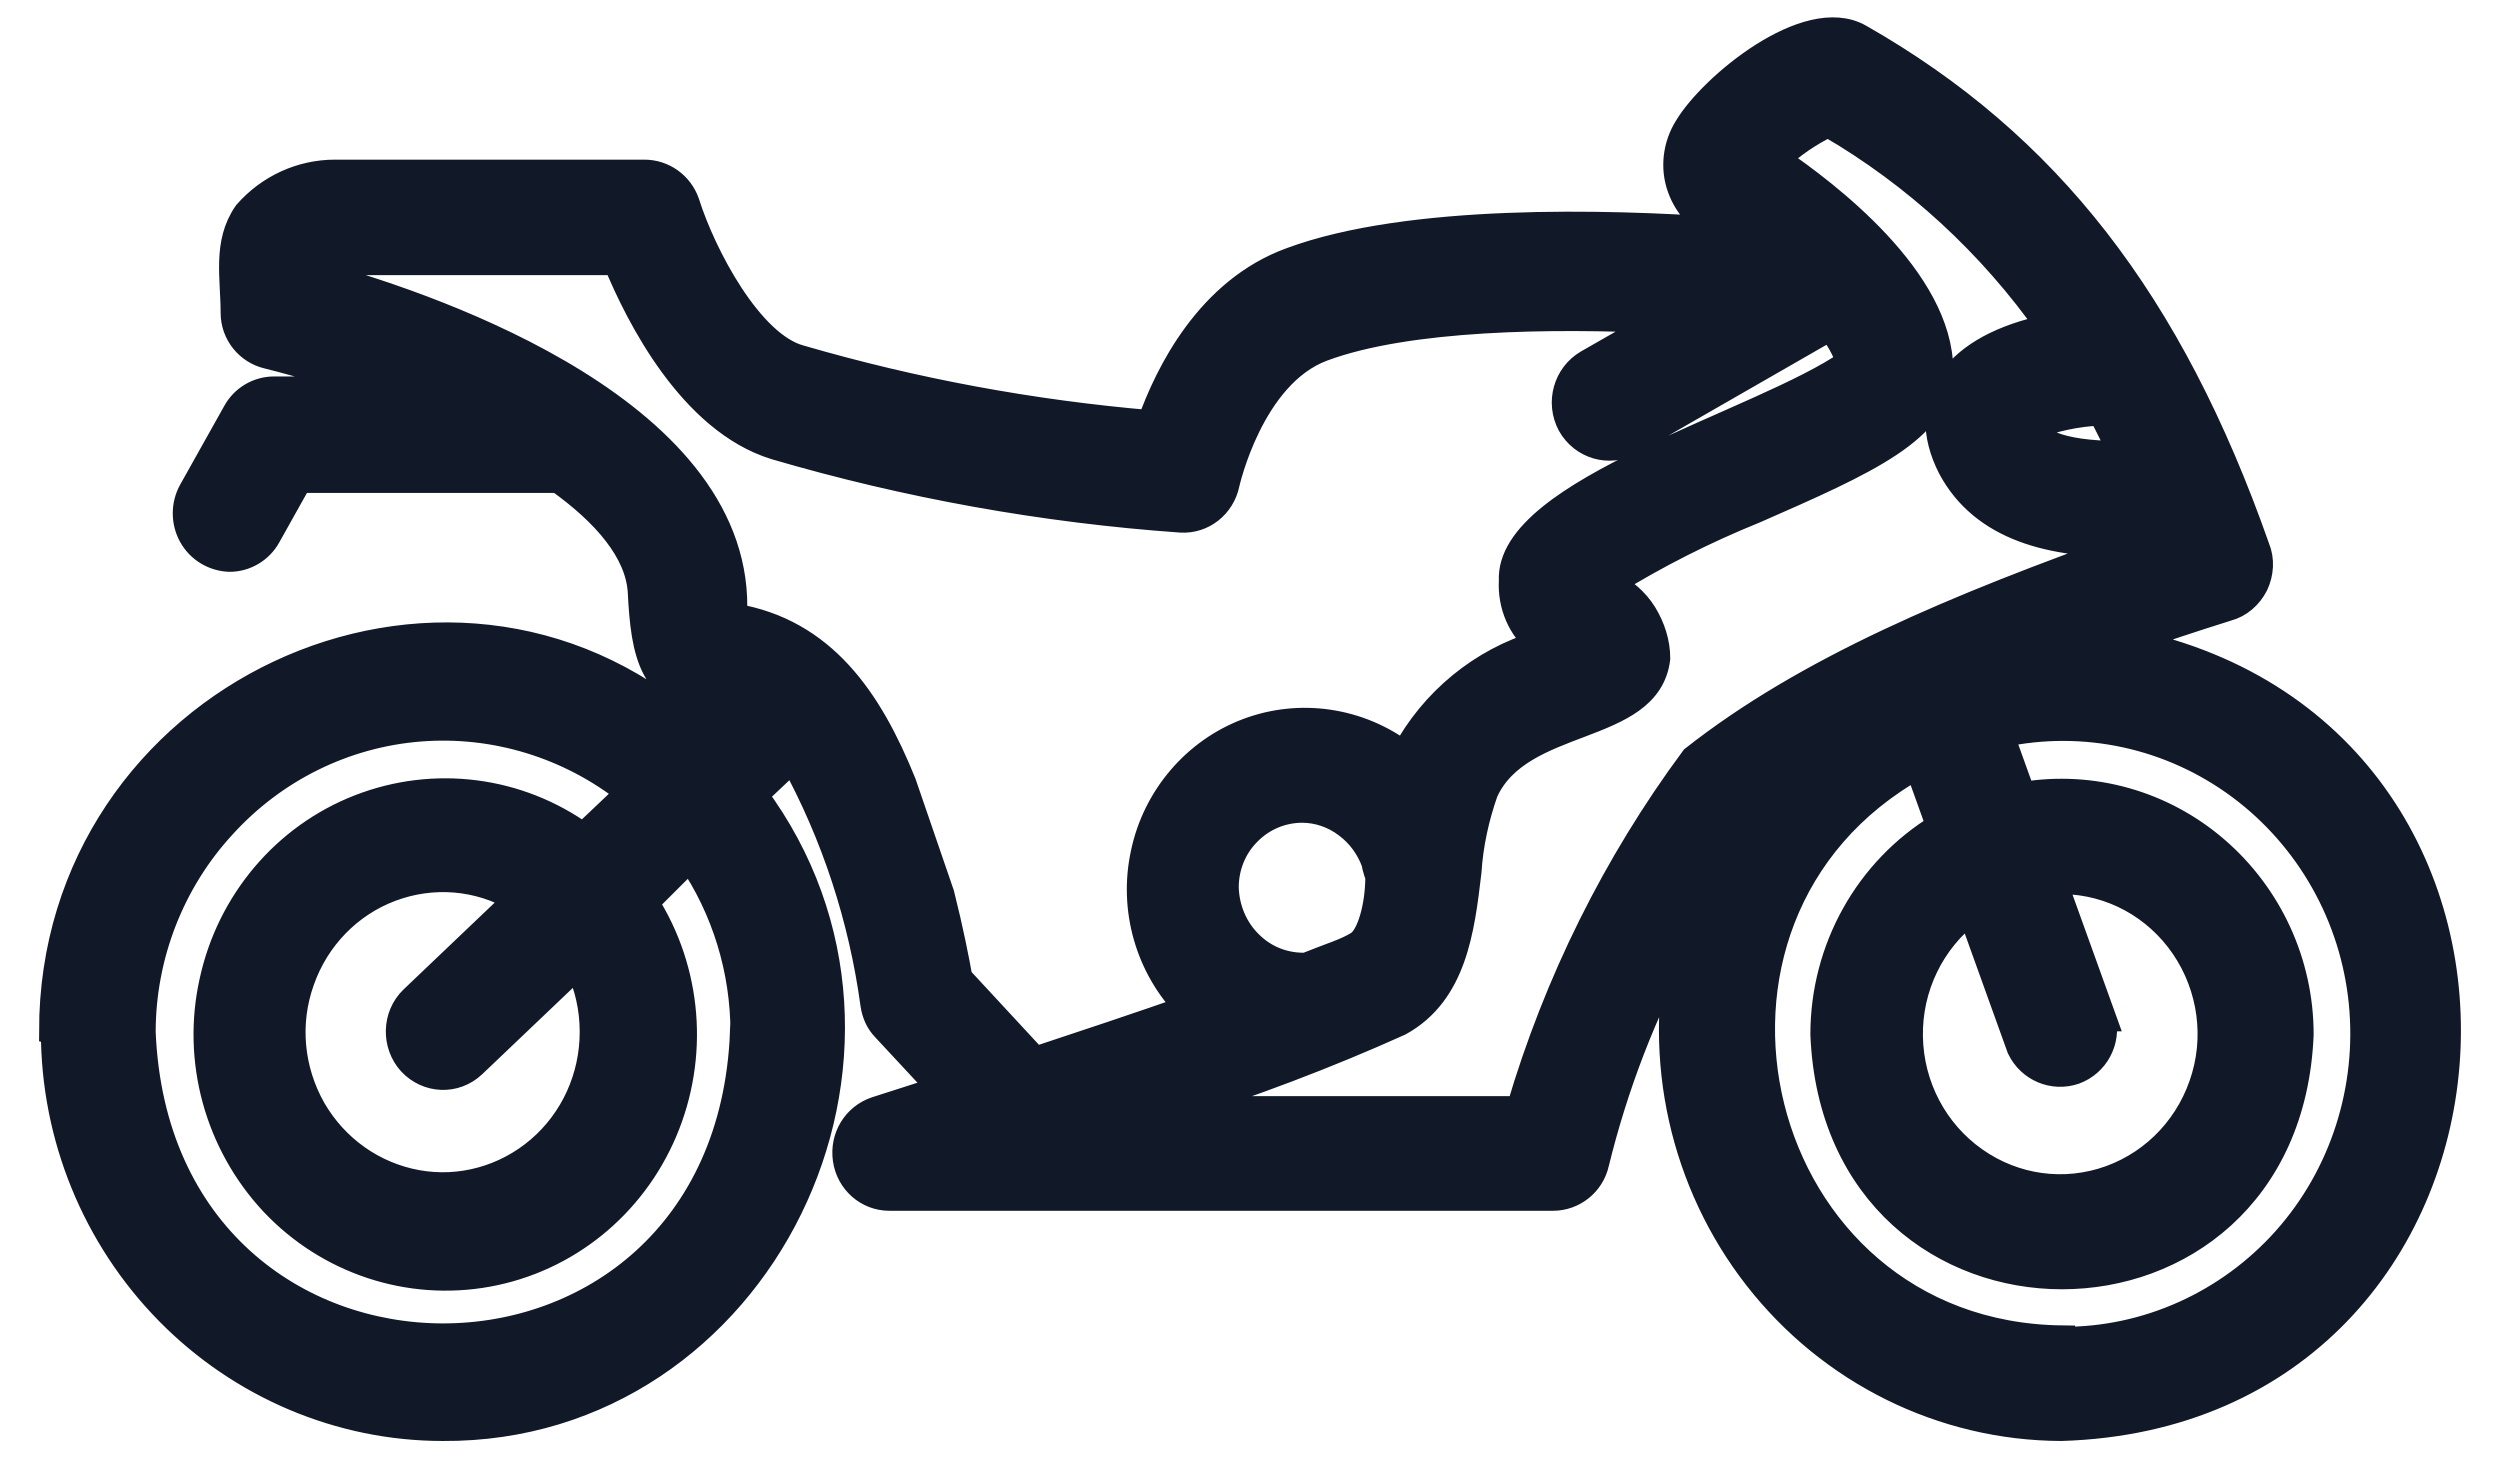 <svg width="48" height="28" viewBox="0 0 48 28" fill="none" xmlns="http://www.w3.org/2000/svg">
<path d="M1.035 19.808C1.035 21.827 1.826 23.758 3.226 25.184C4.625 26.61 6.529 27.417 8.503 27.417C14.605 27.452 18.152 20.189 14.492 15.264L15.223 14.573C16.023 16.034 16.544 17.629 16.77 19.285C16.796 19.462 16.866 19.622 16.988 19.746L18.066 20.906L16.822 21.305C16.422 21.438 16.179 21.836 16.24 22.261C16.301 22.686 16.657 22.997 17.075 22.997H29.819C30.21 22.997 30.558 22.722 30.645 22.332C31.01 20.844 31.558 19.418 32.288 18.081C31.784 20.339 32.314 22.713 33.731 24.529C35.148 26.345 37.296 27.408 39.574 27.417C48.719 27.142 49.736 14.148 40.843 12.314C41.469 12.093 42.112 11.88 42.764 11.676C42.999 11.614 43.19 11.446 43.303 11.225C43.407 11.003 43.425 10.746 43.329 10.516C41.669 5.795 39.313 2.765 35.705 0.71C34.696 0.135 32.862 1.658 32.393 2.446C32.175 2.792 32.123 3.226 32.262 3.607C32.401 3.997 32.706 4.298 33.088 4.422C30.854 4.262 27.046 4.165 24.794 4.998C23.203 5.573 22.421 7.177 22.082 8.124C19.804 7.929 17.553 7.513 15.362 6.875C14.405 6.619 13.501 4.909 13.18 3.89C13.058 3.545 12.736 3.315 12.371 3.315H6.434C5.781 3.315 5.164 3.598 4.73 4.094C4.33 4.67 4.486 5.334 4.486 6.007C4.486 6.406 4.764 6.743 5.138 6.831C5.851 7.008 6.555 7.23 7.251 7.478H5.26C4.956 7.478 4.669 7.646 4.521 7.921L3.678 9.426C3.53 9.692 3.53 10.02 3.678 10.286C3.825 10.551 4.104 10.72 4.408 10.729C4.712 10.729 4.999 10.56 5.147 10.286L5.747 9.214H10.72C11.624 9.86 12.249 10.587 12.302 11.349C12.363 12.571 12.51 13.377 13.762 13.554L13.293 14.006C8.555 9.834 1 13.359 1 19.799L1.035 19.808ZM43.008 15.104C44.329 16.087 45.181 17.593 45.346 19.25C45.511 20.906 44.981 22.562 43.886 23.794C42.79 25.025 41.225 25.734 39.591 25.725V25.698C33.601 25.627 31.636 17.593 36.818 14.706L37.235 15.866C35.853 16.707 35.009 18.222 35.009 19.861C35.261 26.052 43.92 26.052 44.172 19.861C44.172 18.488 43.573 17.195 42.547 16.309C41.521 15.423 40.165 15.042 38.835 15.264L38.417 14.103C40.017 13.758 41.686 14.121 43.008 15.104ZM40.382 19.551L39.434 16.92C40.365 16.876 41.251 17.292 41.825 18.036C42.399 18.78 42.59 19.764 42.329 20.667C42.069 21.579 41.399 22.306 40.521 22.625C39.643 22.943 38.678 22.811 37.913 22.27C37.148 21.73 36.687 20.853 36.67 19.905C36.653 18.957 37.087 18.063 37.835 17.496L38.782 20.127C38.974 20.525 39.426 20.711 39.834 20.57C40.243 20.419 40.478 19.985 40.373 19.551H40.382ZM40.739 8.718C39.417 8.718 39.104 8.417 38.982 8.213C39.417 8.036 39.878 7.938 40.339 7.921C40.478 8.177 40.608 8.452 40.739 8.718ZM35.105 2.384C36.783 3.359 38.226 4.688 39.347 6.282C37.539 6.654 36.8 7.69 37.452 8.975C38.069 10.135 39.382 10.48 40.938 10.445C37.531 11.659 34.688 12.854 32.514 14.564C31.019 16.584 29.889 18.86 29.176 21.278V21.296H22.517C23.995 20.826 25.455 20.277 26.872 19.639C27.915 19.064 28.063 17.85 28.194 16.743C28.228 16.212 28.341 15.698 28.515 15.202C29.193 13.714 31.645 14.086 31.819 12.642C31.819 12.341 31.723 12.048 31.567 11.791C31.41 11.535 31.175 11.34 30.915 11.207C31.802 10.658 32.732 10.188 33.697 9.798C35.835 8.86 37.252 8.239 37.252 7.106C37.252 5.37 35.079 3.713 34.114 3.058C34.41 2.783 34.749 2.553 35.114 2.376L35.105 2.384ZM25.099 18.541C24.69 18.559 24.299 18.417 24.003 18.125C23.708 17.841 23.543 17.443 23.534 17.035C23.534 16.637 23.69 16.256 23.968 15.981C24.247 15.698 24.62 15.547 25.003 15.547C25.307 15.547 25.612 15.653 25.855 15.839C26.107 16.026 26.29 16.282 26.394 16.575C26.394 16.637 26.464 16.831 26.464 16.831C26.464 17.407 26.298 17.992 26.072 18.125C25.846 18.267 25.542 18.355 25.099 18.532V18.55V18.541ZM6.207 5.299V5.104C6.32 5.068 6.434 5.051 6.547 5.033H11.832C12.258 6.069 13.275 8.08 14.884 8.576C17.422 9.32 20.039 9.79 22.673 9.976C23.09 10.002 23.464 9.71 23.551 9.285C23.551 9.285 24.012 7.203 25.394 6.689C27.037 6.078 29.819 6.052 31.906 6.149L30.48 6.964C30.071 7.203 29.924 7.726 30.15 8.151C30.384 8.567 30.897 8.718 31.315 8.488L35.14 6.291C35.296 6.486 35.427 6.716 35.505 6.955C33.853 8.115 28.933 9.418 29.028 11.154C29.002 11.614 29.193 12.066 29.55 12.358C28.446 12.686 27.507 13.457 26.959 14.484C26.098 13.829 24.96 13.66 23.951 14.041C22.943 14.422 22.186 15.308 21.96 16.38C21.726 17.452 22.047 18.576 22.812 19.356C21.873 19.684 20.839 20.029 19.874 20.348L18.422 18.78C18.361 18.435 18.248 17.859 18.074 17.168L17.344 15.042C16.692 13.421 15.796 12.119 14.093 11.836C14.301 7.956 8.416 5.919 6.207 5.299ZM14.266 19.817C13.954 27.611 3.06 27.603 2.739 19.817C2.739 18.346 3.295 16.92 4.286 15.848C5.269 14.768 6.616 14.103 8.059 13.988C9.502 13.873 10.937 14.316 12.076 15.219L11.198 16.052C9.946 15.149 8.337 14.945 6.903 15.503C5.469 16.061 4.408 17.319 4.078 18.842C3.738 20.366 4.182 21.96 5.242 23.094C6.303 24.219 7.851 24.733 9.363 24.458C10.876 24.183 12.145 23.156 12.754 21.721C13.362 20.286 13.232 18.639 12.397 17.328L13.249 16.477C13.919 17.46 14.275 18.63 14.275 19.826L14.266 19.817ZM11.38 19.817C11.38 20.685 11.006 21.508 10.354 22.067C9.702 22.625 8.842 22.864 8.007 22.713C7.172 22.562 6.442 22.049 6.008 21.296C5.582 20.543 5.495 19.648 5.79 18.825C6.077 18.01 6.703 17.363 7.503 17.062C8.303 16.761 9.189 16.831 9.928 17.266L7.92 19.179C7.581 19.507 7.572 20.056 7.885 20.401C8.207 20.747 8.737 20.773 9.085 20.445L11.093 18.532C11.284 18.931 11.38 19.365 11.38 19.808V19.817Z" fill="#111928" stroke="#111928" stroke-width="0.5"/>
</svg>
